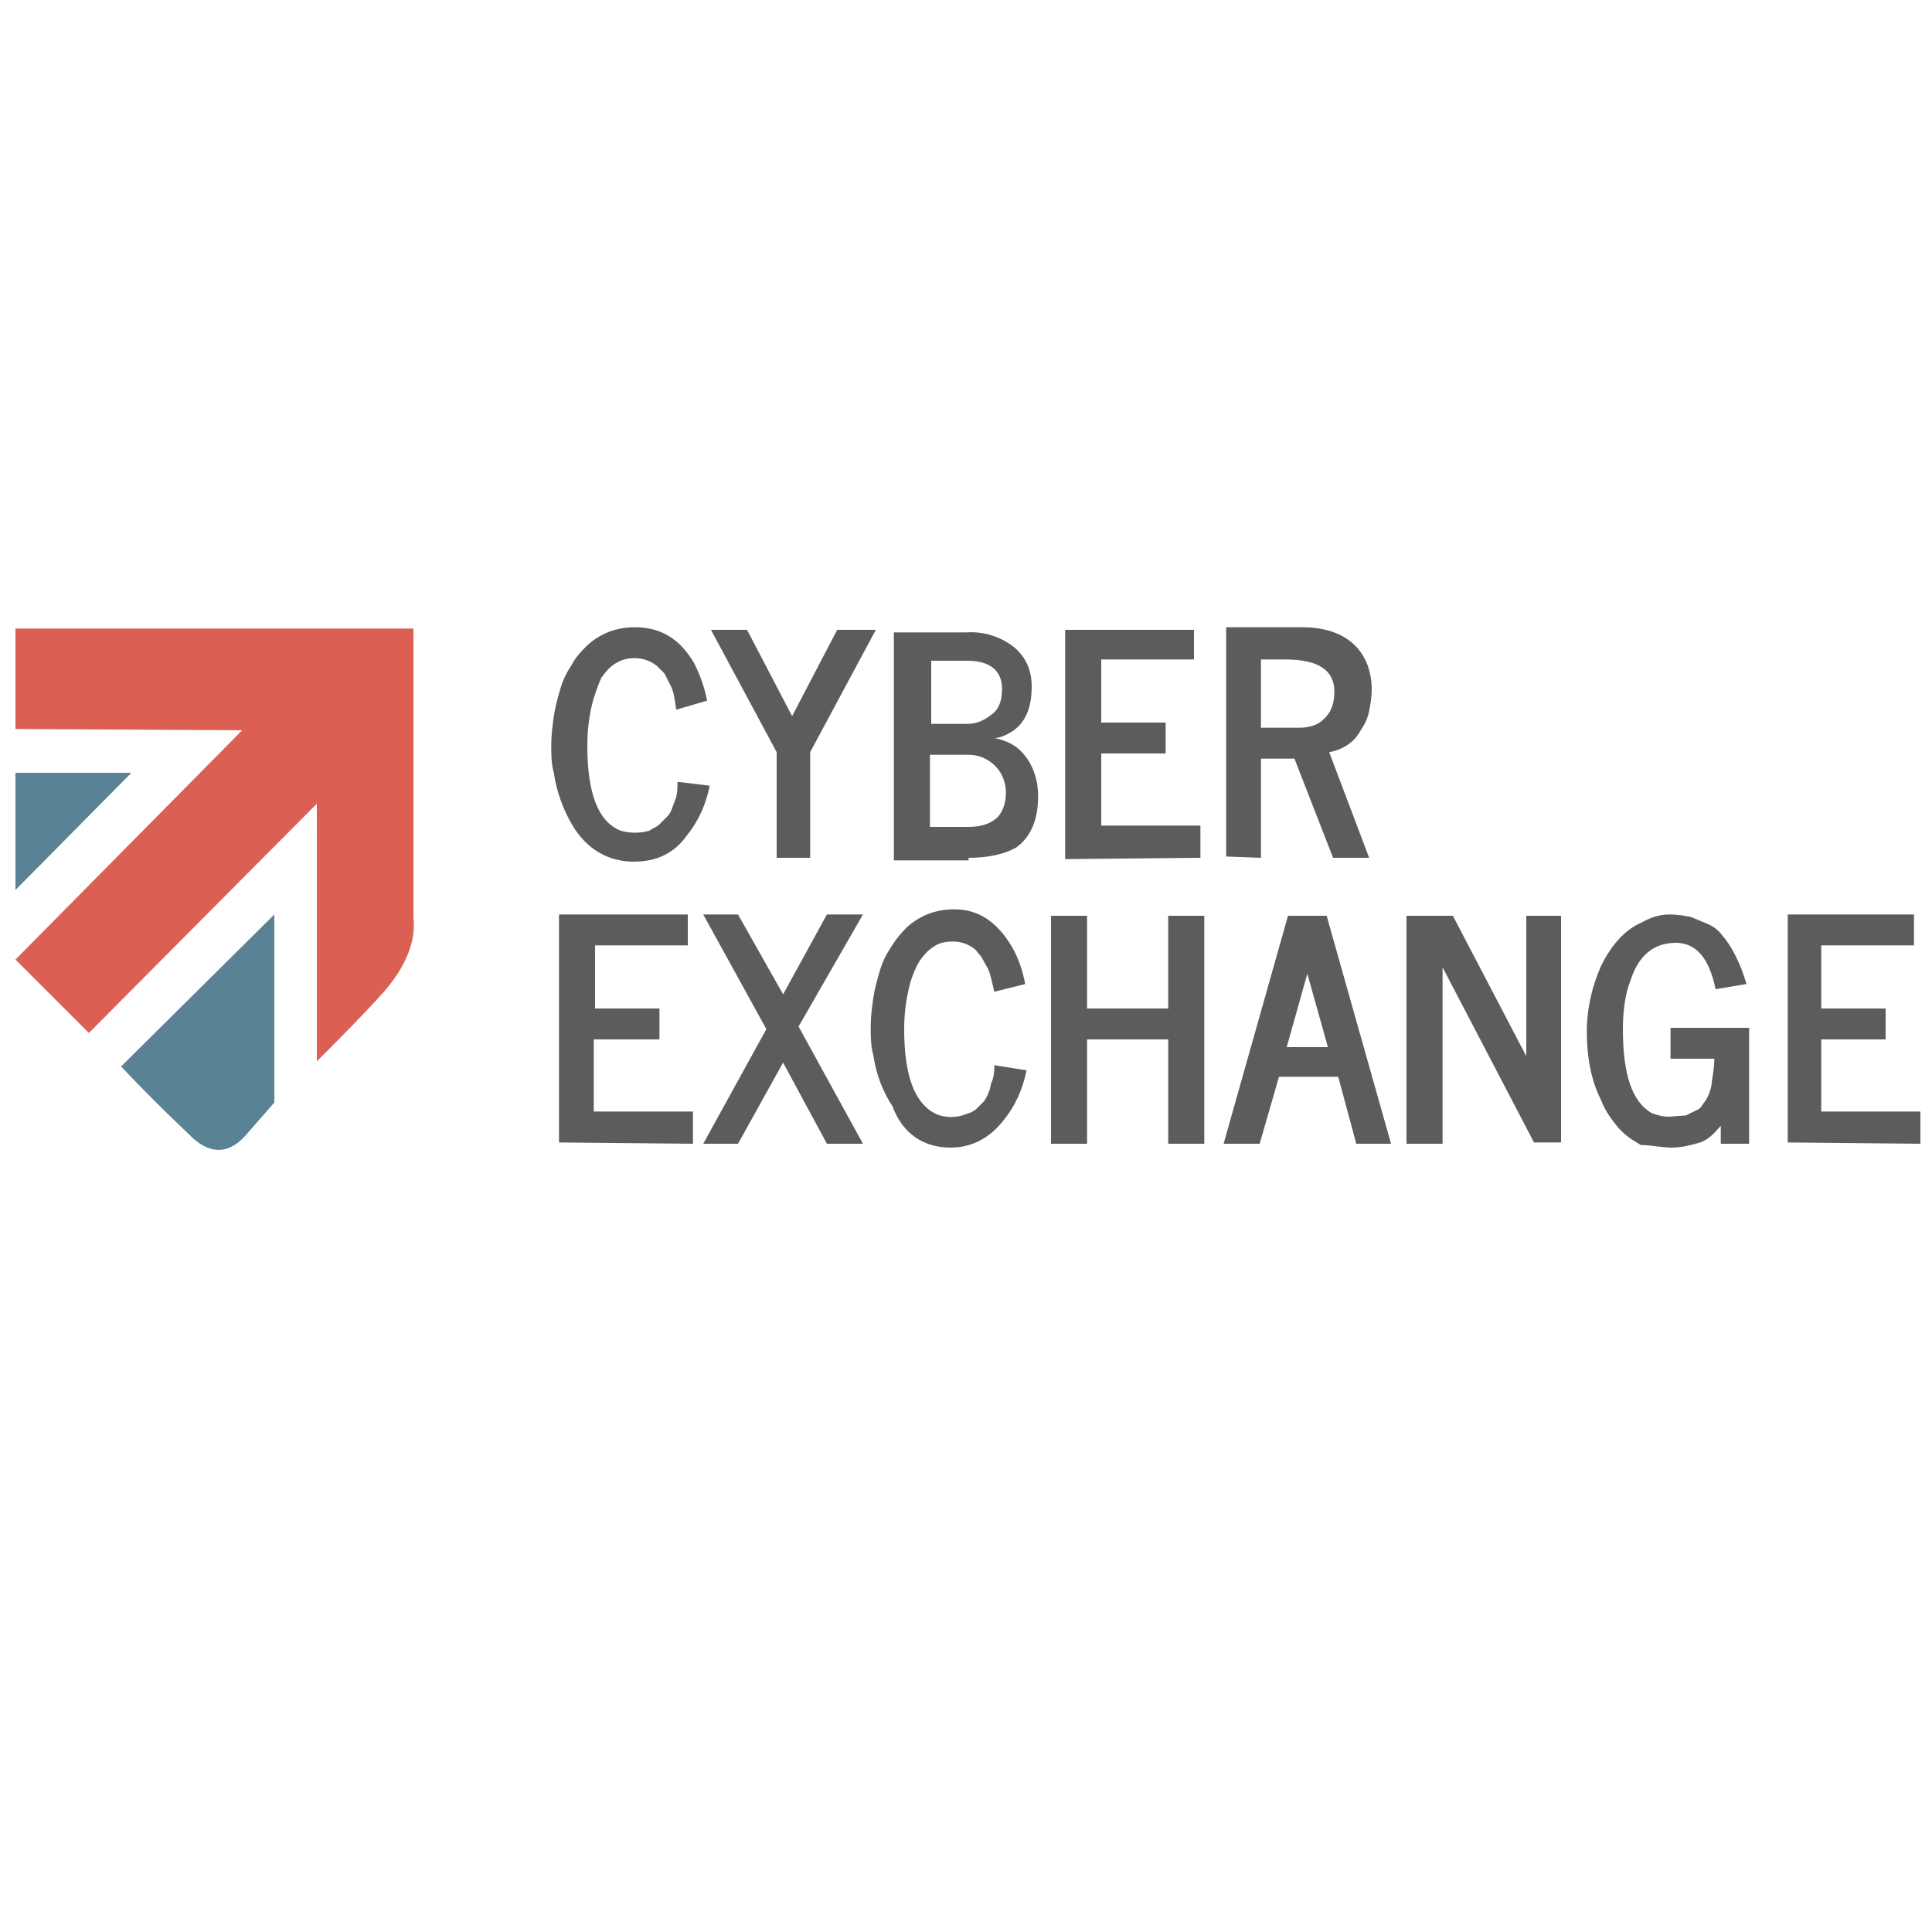 <?xml version="1.0" encoding="UTF-8"?> <svg xmlns="http://www.w3.org/2000/svg" xmlns:xlink="http://www.w3.org/1999/xlink" version="1.1" id="Layer_1" x="0px" y="0px" width="150px" height="150px" viewBox="0 0 150 150" style="enable-background:new 0 0 150 150;" xml:space="preserve"> <style type="text/css"> .st0{fill:#DB6053;} .st1{fill:#598294;} .st2{fill:#5C5C5C;} </style> <path class="st0" d="M1.2,56.6v-7.8h30.9v22.5c0.2,1.8-0.6,3.7-2.2,5.6c-1.7,1.9-3.5,3.7-5.3,5.5v-20L6.9,80.2l-5.7-5.7l17.6-17.8 L1.2,56.6L1.2,56.6z"></path> <path class="st1" d="M1.2,60h9l-9,9.1C1.2,69.2,1.2,60,1.2,60z M21.3,71v14.6L19.2,88c-1.4,1.7-3,1.7-4.6,0 c-1.8-1.7-3.5-3.4-5.2-5.2l12-11.9L21.3,71z"></path> <path class="st2" d="M49.2,66.9c1.7,0,3.1-0.6,4.1-2c0.9-1.1,1.5-2.4,1.8-3.9l-2.5-0.3c0,0.4,0,0.8-0.1,1.2 c-0.1,0.3-0.2,0.5-0.3,0.8s-0.2,0.5-0.4,0.7c-0.2,0.2-0.4,0.4-0.6,0.6c-0.2,0.2-0.5,0.3-0.8,0.5c-0.7,0.2-1.5,0.2-2.2,0 c-1.8-0.7-2.6-3-2.6-6.6c0-1.4,0.2-2.7,0.5-3.7c0.2-0.6,0.4-1.2,0.6-1.6c0.3-0.4,0.6-0.8,1.1-1.1c0.5-0.3,0.9-0.4,1.5-0.4 c0.6,0,1.2,0.2,1.7,0.6l0.6,0.6l0.5,1c0.2,0.4,0.3,1,0.4,1.8l2.4-0.7c-0.2-1-0.5-1.9-1-2.9c-1.1-1.9-2.6-2.8-4.6-2.8 c-1.5,0-2.7,0.5-3.7,1.4c-0.4,0.4-0.9,0.9-1.2,1.5c-0.4,0.6-0.7,1.2-0.9,1.9c-0.2,0.7-0.4,1.4-0.5,2.1c-0.1,0.7-0.2,1.5-0.2,2.2 c0,0.8,0,1.5,0.2,2.2c0.2,1.4,0.7,2.8,1.4,4C45.5,65.9,47.2,66.9,49.2,66.9L49.2,66.9L49.2,66.9z M62.9,66.6v-8.2l5.1-9.5h-3 l-3.5,6.7L58,48.9h-2.8l5.1,9.5v8.2H62.9L62.9,66.6z M75.2,66.6c1.6,0,2.8-0.3,3.7-0.8c1.1-0.8,1.7-2.1,1.7-4c0-1.1-0.3-2.2-1-3.1 c-0.6-0.8-1.4-1.2-2.4-1.4c0.3,0,0.6-0.1,0.8-0.2c1.4-0.6,2.1-1.8,2.1-3.8c0-1.2-0.4-2.2-1.3-3c-1.1-0.9-2.5-1.3-3.8-1.2h-5.6v17.7 H75.2z M75.1,56.2h-2.8v-4.9h2.8c1.8,0,2.7,0.8,2.7,2.2c0,0.8-0.2,1.4-0.6,1.8C76.5,55.9,75.9,56.2,75.1,56.2L75.1,56.2L75.1,56.2z M75.2,64.2h-3v-5.6h3c0.8,0,1.5,0.3,2.1,0.9c0.5,0.5,0.8,1.3,0.8,2c0,0.8-0.2,1.4-0.6,1.9C77,63.9,76.3,64.2,75.2,64.2L75.2,64.2z M93.2,66.6v-2.5h-7.7v-5.6h5v-2.4h-5v-4.9h7.2v-2.3h-10v17.8L93.2,66.6L93.2,66.6z M97.9,66.6v-7.7h2.6l3,7.7h2.8l-3.1-8.2 c1.1-0.2,2-0.8,2.5-1.8c0.3-0.4,0.5-0.9,0.6-1.4c0.1-0.5,0.2-1.1,0.2-1.7c0-0.6-0.1-1.2-0.3-1.8c-0.7-1.9-2.4-3-5.1-3h-5.9v17.8 L97.9,66.6L97.9,66.6L97.9,66.6z M100.9,56.5h-3v-5.3h1.9c2.5,0,3.8,0.8,3.8,2.5c0,1-0.3,1.7-0.9,2.2 C102.3,56.3,101.6,56.5,100.9,56.5L100.9,56.5z M53.8,88.8v-2.5h-7.7v-5.6h5.1v-2.4h-5v-4.9h7.2v-2.4h-10v17.7L53.8,88.8L53.8,88.8 L53.8,88.8z M57.3,88.8l3.5-6.3l3.4,6.3h2.8l-5-9.1L67,71h-2.8l-3.4,6.2L57.3,71h-2.7l4.9,8.9l-4.9,8.9L57.3,88.8L57.3,88.8 L57.3,88.8z M73.8,89.1c1.6,0,3-0.7,4.1-2.1c0.9-1.1,1.5-2.4,1.8-3.9l-2.5-0.4c0,0.4,0,0.8-0.2,1.3c-0.1,0.2-0.1,0.5-0.2,0.7 c-0.1,0.3-0.2,0.5-0.4,0.8c-0.2,0.2-0.4,0.4-0.6,0.6c-0.2,0.2-0.5,0.3-0.8,0.4c-0.7,0.3-1.6,0.3-2.3,0c-1.7-0.8-2.5-3-2.5-6.6 c0-1.4,0.2-2.6,0.5-3.7c0.2-0.6,0.4-1.1,0.7-1.6c0.3-0.4,0.6-0.8,1.1-1.1c0.4-0.3,0.9-0.4,1.5-0.4s1.2,0.2,1.7,0.6l0.5,0.6l0.5,0.9 c0.2,0.4,0.3,1,0.5,1.8l2.4-0.6c-0.2-1-0.5-2-1.1-3c-1.1-1.8-2.5-2.8-4.4-2.8c-1.5,0-2.7,0.5-3.7,1.4c-0.5,0.5-0.9,1-1.2,1.5 c-0.4,0.6-0.7,1.2-0.9,1.9c-0.2,0.7-0.4,1.4-0.5,2.1c-0.1,0.7-0.2,1.5-0.2,2.2c0,0.7,0,1.5,0.2,2.2c0.2,1.4,0.7,2.8,1.5,4 C70.1,88.1,71.8,89.1,73.8,89.1L73.8,89.1z M84.4,88.8v-8.1h6.3v8.1h2.8V71.1h-2.8v7.2h-6.3v-7.2h-2.8v17.7H84.4z M97.8,88.8 l1.5-5.2h4.6l1.4,5.2h2.7l-5-17.7h-3l-5,17.7H97.8z M103.1,81.3h-3.2l1.6-5.7L103.1,81.3L103.1,81.3z M112,88.8V75.1l7.1,13.6h2.1 V71.1h-2.7v10.9l-5.7-10.9h-3.6v17.7H112L112,88.8z M129.8,89.1c0.8,0,1.5-0.2,2.2-0.4c0.6-0.2,1.1-0.7,1.6-1.3v1.4h2.2v-9h-6.1v2.4 h3.4c0,0.6-0.1,1.2-0.2,1.8c0,0.3-0.1,0.6-0.2,0.9c-0.1,0.2-0.2,0.5-0.4,0.7c-0.2,0.3-0.3,0.5-0.6,0.6l-0.8,0.4l-1.3,0.1 c-0.5,0-0.9-0.1-1.4-0.3c-1.5-0.9-2.2-3-2.2-6.5c0-1.5,0.2-2.8,0.6-3.8c0.6-1.9,1.8-2.9,3.5-2.9c1.6,0,2.6,1.2,3.1,3.6l2.4-0.4 c-0.5-1.7-1.2-3-1.9-3.8c-0.3-0.4-0.7-0.7-1.2-0.9l-1.2-0.5c-0.5-0.1-1-0.2-1.7-0.2c-0.7,0-1.4,0.2-2.1,0.6 c-1.4,0.6-2.4,1.8-3.2,3.4c-0.7,1.6-1.1,3.3-1.1,5.1c0,1.9,0.3,3.7,1.1,5.3c0.3,0.8,0.8,1.5,1.3,2.1c0.5,0.6,1.1,1,1.8,1.4 C128.2,88.9,129,89.1,129.8,89.1L129.8,89.1z M149.1,88.8v-2.5h-7.7v-5.6h5v-2.4h-5v-4.9h7.2v-2.4h-9.8v17.7L149.1,88.8L149.1,88.8 L149.1,88.8z"></path> </svg> 